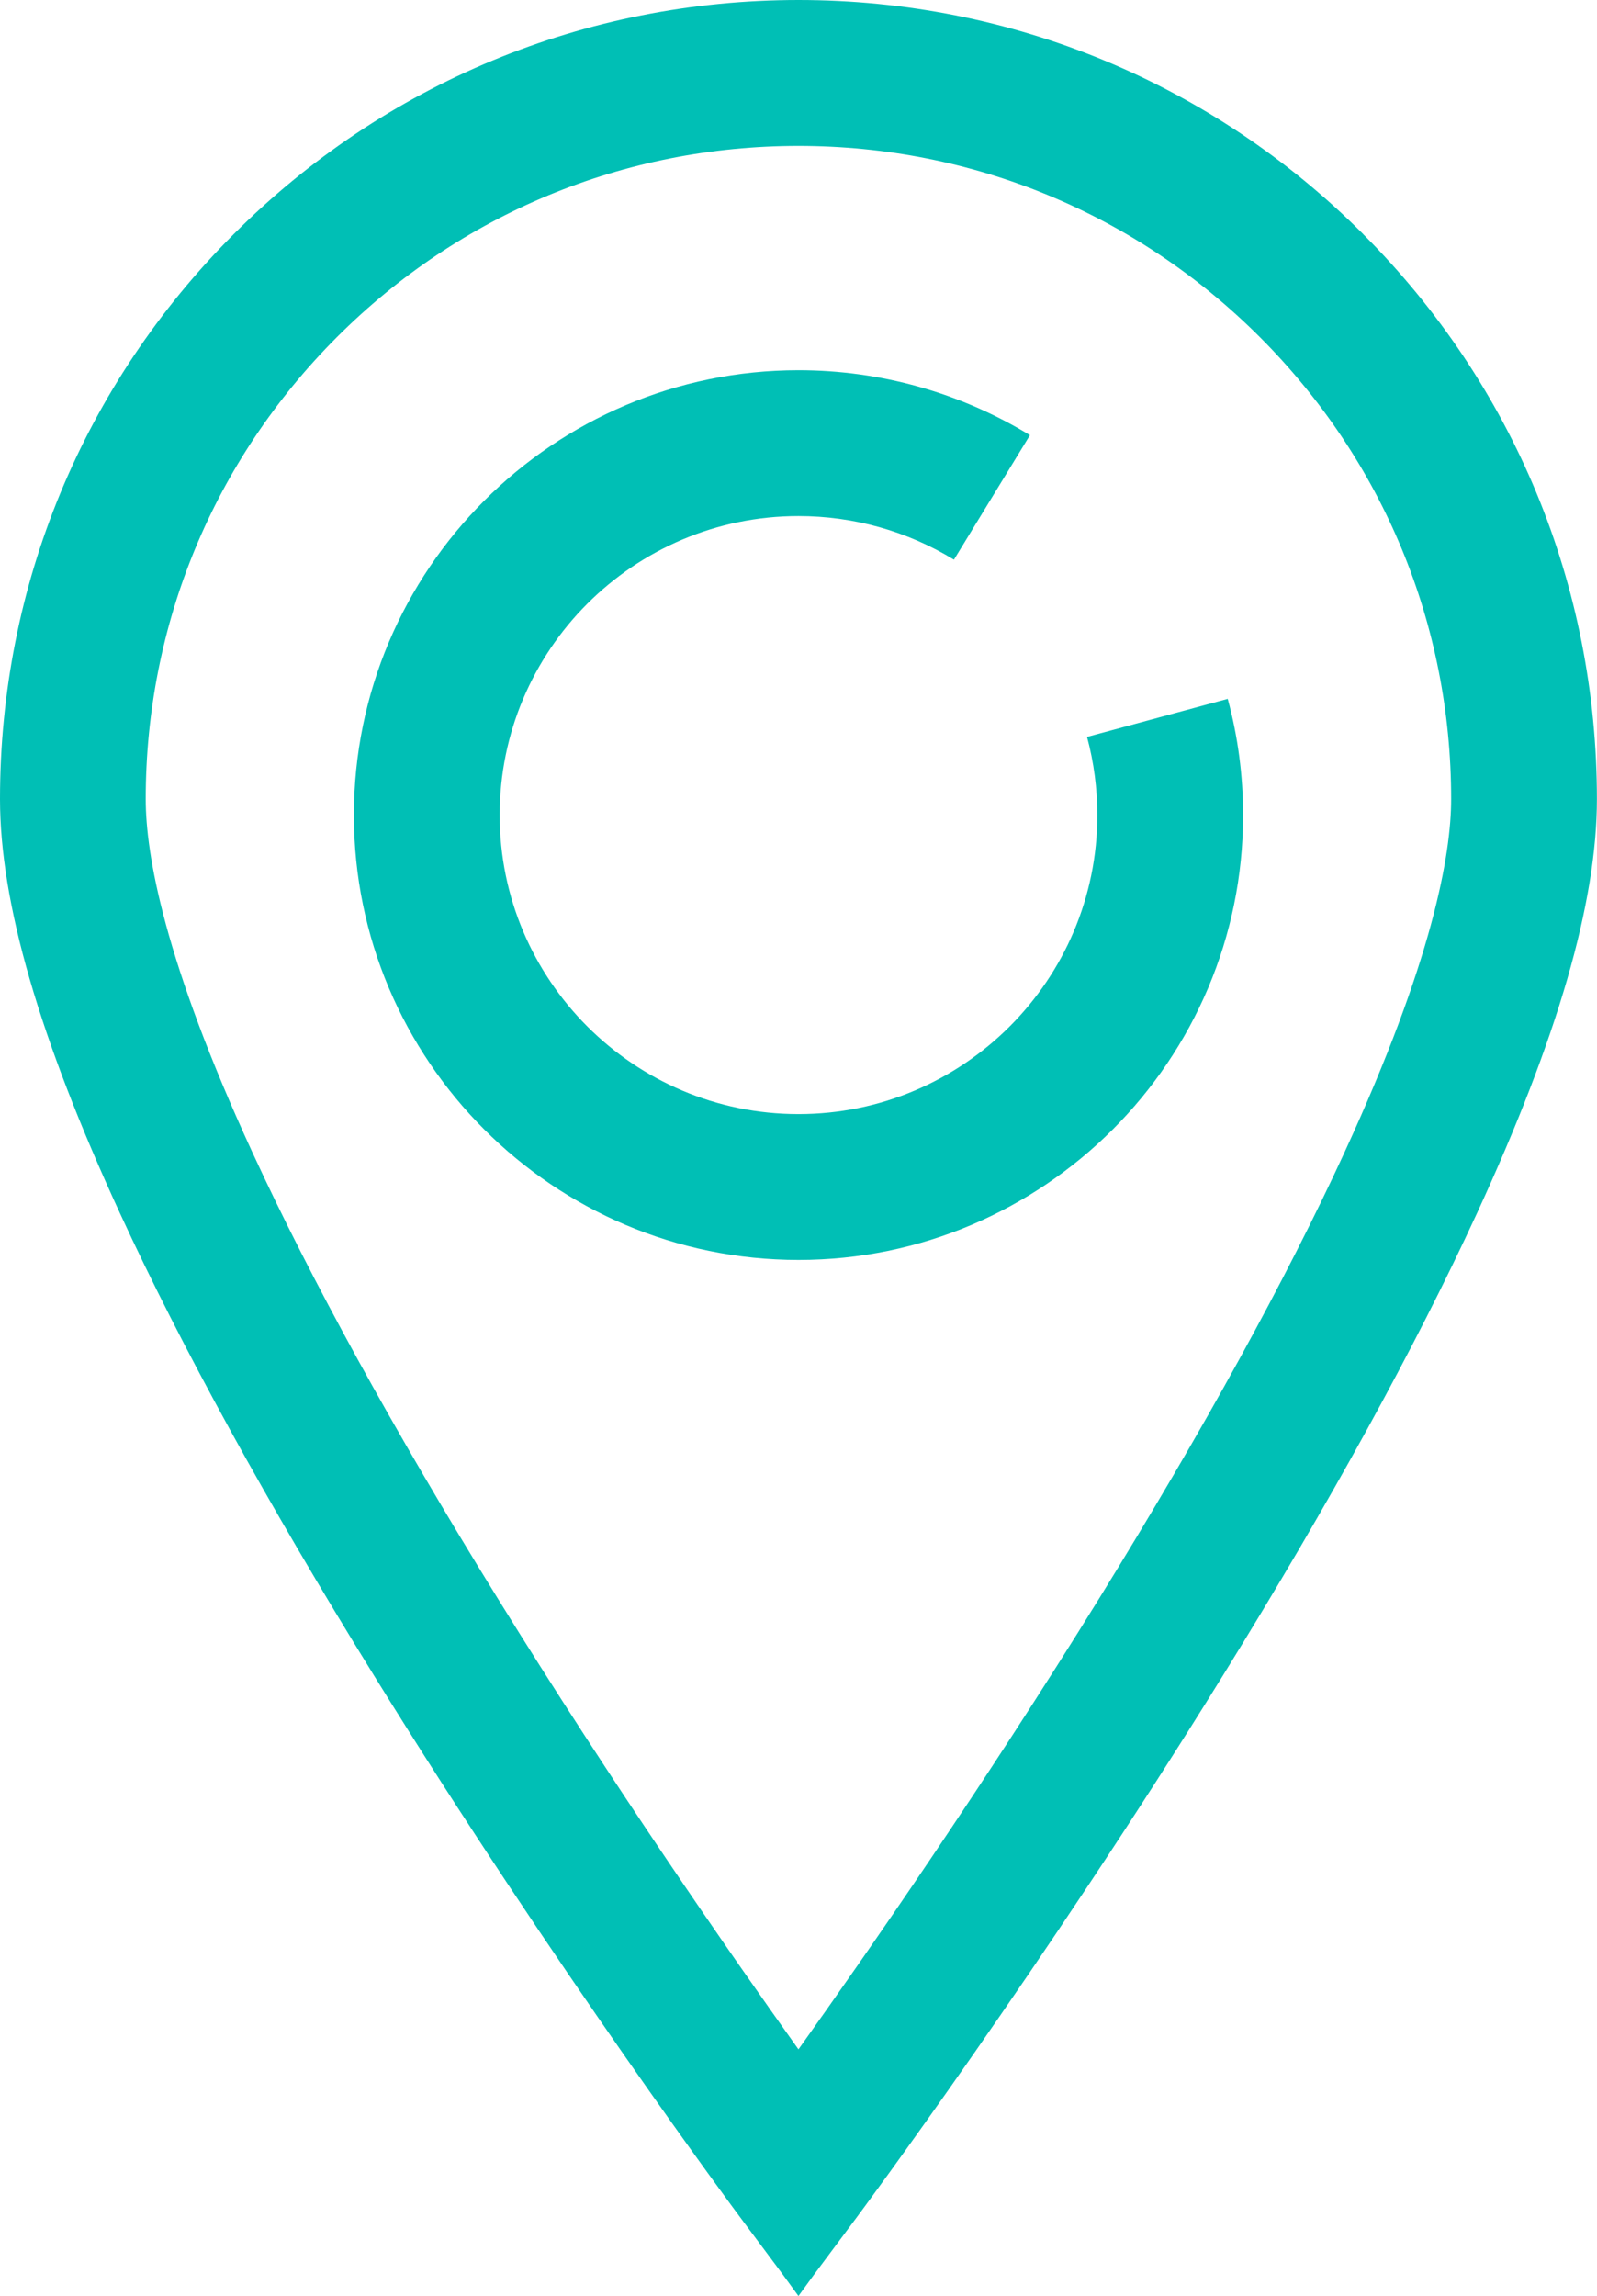 <?xml version="1.0" encoding="UTF-8"?>
<svg id="Layer_1" xmlns="http://www.w3.org/2000/svg" viewBox="0 0 362.76 521.22">
  <defs>
    <style>
      .cls-1 {
        fill: #00bfb5;
      }
    </style>
  </defs>
  <path class="cls-1" d="M309.63,53.12C275.37,18.87,229.82,0,181.38,0S87.38,18.87,53.12,53.12C18.87,87.38,0,132.93,0,181.38c0,23.5,8.92,54.28,27.27,94.09,13.95,30.27,33.33,65.52,57.61,104.77,41.11,66.47,82.8,122.52,83.22,123.07l9.48,12.71,3.79,5.2,3.39-4.66,9.88-13.25c.42-.56,42.11-56.6,83.22-123.07,24.28-39.26,43.66-74.51,57.61-104.77,18.35-39.81,27.27-70.59,27.27-94.09,0-48.45-18.87-94-53.12-128.25ZM305.45,261.51c-13.37,29.02-32.09,63.04-55.63,101.12-26.4,42.7-53.05,81.03-68.45,102.59-15.39-21.56-42.05-59.89-68.45-102.59-23.54-38.08-42.26-72.1-55.63-101.12-19.99-43.39-24.19-67.52-24.19-80.13,0-39.6,15.42-76.84,43.42-104.84,28-28,65.24-43.42,104.84-43.42s76.83,15.42,104.84,43.43c28,28,43.43,65.24,43.43,104.84,0,12.61-4.2,36.74-24.19,80.13Z"/>
  <path class="cls-1" d="M246.92,167.29c1.55,5.75,2.34,11.72,2.34,17.74,0,37.43-30.45,67.88-67.88,67.88s-67.88-30.45-67.88-67.88,30.45-67.88,67.88-67.88c12.5,0,24.71,3.42,35.31,9.9l17.26-28.26c-15.8-9.65-33.98-14.75-52.57-14.75-55.69,0-100.99,45.31-100.99,100.99s45.31,100.99,100.99,100.99,100.99-45.31,100.99-100.99c0-8.94-1.17-17.82-3.49-26.38l-31.97,8.64Z"/>
</svg>